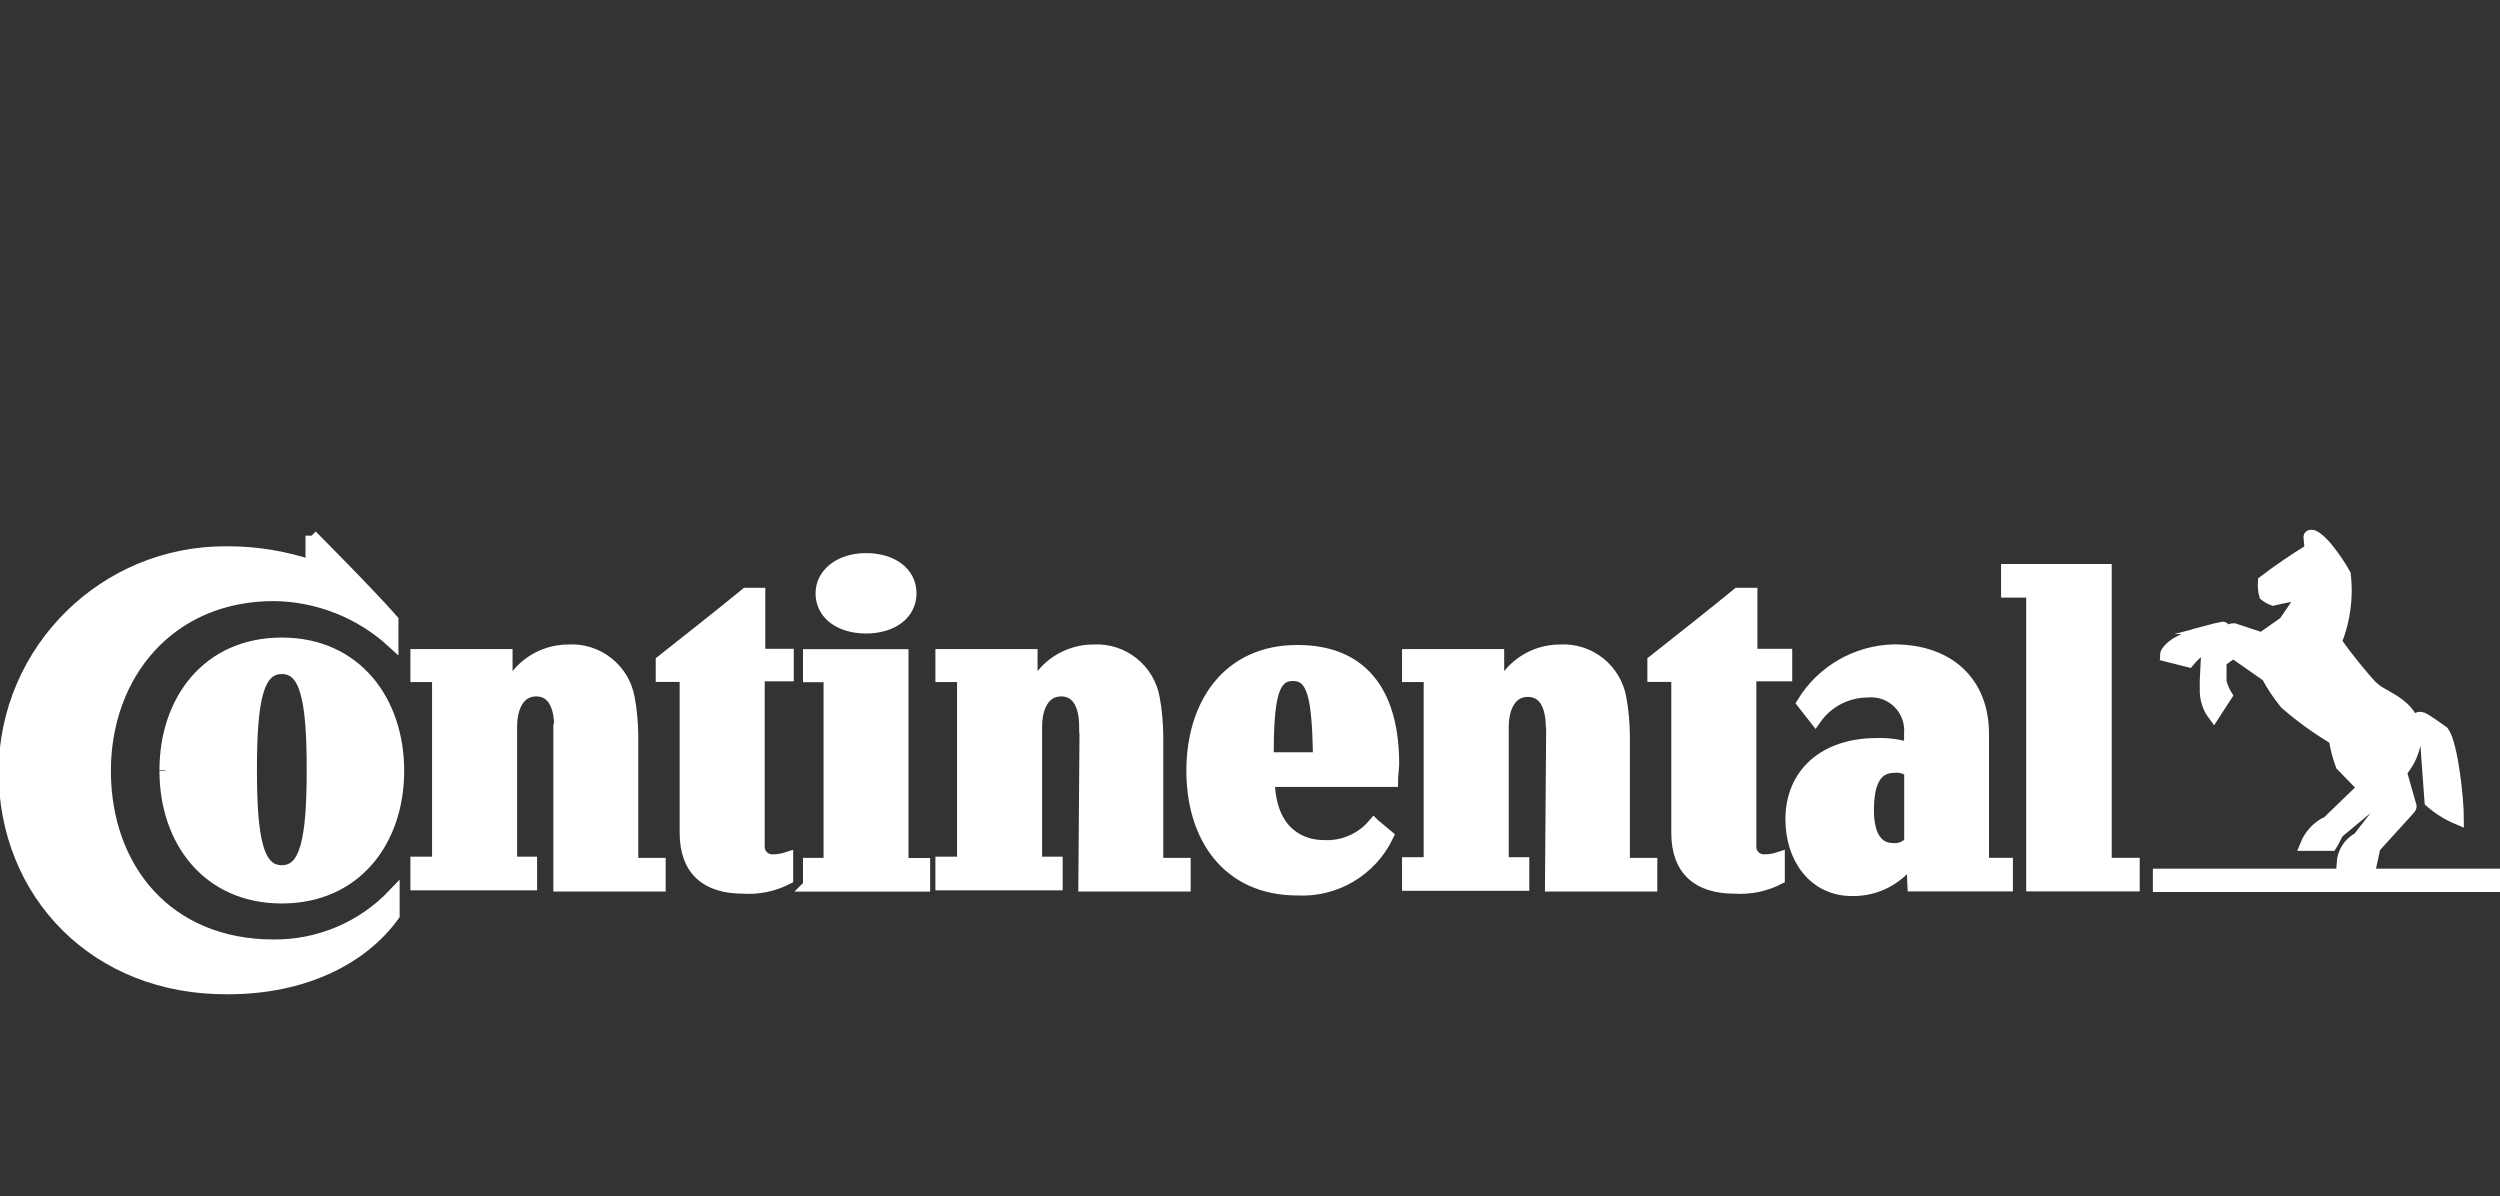 <?xml version="1.0" encoding="UTF-8"?><svg id="Layer_1" xmlns="http://www.w3.org/2000/svg" width="209" height="100" viewBox="0 0 209 100"><rect x="0" y="0" width="209" height="100" fill="#333333" stroke="none"/><path d="M208.62,74.07h-28.14v-.95h28.14v.95ZM194.6,68.73l2.67-2.58,1.05,1.05-2.86,2.38c-.19.29-.38.76-.57,1.05h-2.1c.34-.84.99-1.53,1.81-1.91ZM185.63,52.51c-.1,0-2.19.57-2.19.57-.49.19-.97.42-1.43.67-.48.29-.95.76-.95,1.05l1.91.48c.26-.31.55-.6.86-.86l.48-.19,1.53-1.62c.1-.1.1-.19-.24-.1h.05ZM198.51,57.67c-1.16-1.27-2.24-2.61-3.24-4.01.72-1.78.98-3.72.76-5.63-.39-.7-.84-1.37-1.34-2-.19-.29-1.05-1.24-1.43-1.24-.1,0-.19,0-.19.1l.1,1.05c-1.24.76-2.67,1.72-3.91,2.67-.02.38,0,.77.1,1.14.2.16.43.29.67.38.85-.2,1.71-.36,2.58-.48l-1.62,2.38-1.91,1.34-2.29-.76c-.19,0-.29,0-.38.1l-1.72,1.81c-.12.09-.19.23-.19.38l-.1,2v.67c-.03.79.2,1.56.67,2.19l1.05-1.62c-.22-.36-.38-.74-.48-1.14v-1.72l1.05-.76,2.86,2c.43.81.95,1.58,1.53,2.29,1.27,1.11,2.65,2.1,4.1,2.96.12.75.31,1.48.57,2.19l3.43,3.53-2,2.58c-.79.41-1.29,1.21-1.34,2.1h2.38l.29-1.34,2.86-3.15c.19-.19.19-.29.1-.48l-.76-2.67c.72-.82,1.16-1.86,1.24-2.96,0-2.58-2.58-3.24-3.43-3.96v.05ZM202.81,61.86c-.18-.62-.4-1.23-.67-1.81,0,0,.1-.1.38,0s1.72,1.14,1.72,1.14c.76,1.05,1.24,5.63,1.24,7.25-.84-.35-1.61-.83-2.29-1.43l-.38-5.15ZM129.73,60.81c0-1.72-.57-3.05-2-3.05s-2.1,1.34-2.1,3.05v11.35h1.72v1.81h-9.64v-1.81h1.81v-15.64h-1.81v-1.76h7.54v2.96h.1c.87-2.02,2.85-3.34,5.06-3.34,2.46-.15,4.64,1.58,5.06,4.01.19,1.04.28,2.09.29,3.15v10.68h2.29v1.81h-8.39l.1-13.26M90.72,60.77c0-1.72-.57-3.05-2-3.05s-2.1,1.34-2.1,3.05v11.35h1.72v1.81h-9.64v-1.81h1.81v-15.6h-1.81v-1.76h7.54v2.96h.1c.87-2.02,2.85-3.34,5.06-3.34,2.46-.15,4.64,1.58,5.06,4.01.19,1.04.28,2.09.29,3.15v10.68h2.29v1.81h-8.39l.1-13.26h0ZM146.33,56.47v14.21c-.06.63.41,1.19,1.04,1.24.07,0,.13,0,.2,0,.39,0,.77-.07,1.14-.19v1.72c-1.15.59-2.43.85-3.72.76-2.96,0-4.77-1.43-4.77-4.58v-13.12h-2v-1.24c2.29-1.81,4.96-3.91,7.06-5.63h1.14v5.1h2.91v1.72h-3ZM26.04,44.79s4.67,4.67,6.77,7.06v1.81c-2.71-2.48-6.25-3.87-9.92-3.91-8.68,0-14.12,6.58-14.12,14.69s5.15,14.6,14.12,14.6c3.78.03,7.41-1.51,10.02-4.25v1.72c-2.67,3.72-7.63,6.11-13.83,6.11-11.07.1-18.7-7.92-18.7-18.13.07-10.19,8.39-18.39,18.58-18.32.04,0,.08,0,.12,0,2.37,0,4.72.39,6.96,1.14v-2.53ZM114.85,68.92c-1.04,1.23-2.59,1.9-4.2,1.81-1.72,0-4.48-.95-4.58-5.44h10.3c0-.38.1-1.05.1-1.43,0-5.44-2.19-9.44-8.01-9.44s-8.78,4.48-8.78,10.02,2.96,9.92,8.78,9.92c3.19.17,6.16-1.6,7.54-4.48l-1.14-.95ZM105.98,63.39c0-5.06.38-6.96,2.1-6.96s2.1,1.81,2.19,6.96h-4.29ZM20.98,64.34c0-5.91.57-8.49,2.58-8.49s2.58,2.58,2.58,8.49-.57,8.49-2.58,8.49-2.58-2.58-2.58-8.49M13.83,64.44c0,5.82,3.53,10.59,9.73,10.59s9.73-4.77,9.73-10.59-3.53-10.64-9.73-10.64-9.73,4.77-9.73,10.59M46.83,60.77c0-1.72-.57-3.05-2-3.05s-2.1,1.34-2.1,3.05v11.35h1.67v1.81h-9.59v-1.81h1.81v-15.6h-1.81v-1.76h7.54v2.96h.1c.87-2.02,2.85-3.34,5.06-3.34,2.46-.15,4.64,1.58,5.06,4.01.19,1.04.28,2.09.29,3.15v10.68h2.29v1.81h-8.39v-13.21l.1-.05ZM68.68,49.6c0,1.72,1.53,2.86,3.72,2.86s3.72-1.14,3.72-2.86-1.53-2.86-3.72-2.86-3.72,1.24-3.72,2.86M63.43,56.47v14.21c-.06.63.41,1.19,1.04,1.24.07,0,.13,0,.2,0,.39,0,.77-.07,1.14-.19v1.72c-1.15.59-2.43.85-3.72.76-2.96,0-4.77-1.43-4.77-4.58v-13.12h-2v-1.24c2.29-1.81,4.96-3.91,7.06-5.63h1.1v5.1h2.38v1.72h-2.43ZM176,72.21h2.38v1.81h-8.49v-24.56h-2.1v-1.81h8.25v24.61l-.05-.05ZM159.69,64.49c-.38-.3-.86-.44-1.34-.38-1.81,0-2.19,1.81-2.19,3.63s.57,3.24,2.1,3.24c.54.05,1.07-.16,1.43-.57v-5.91ZM159.88,71.74c-1.11,1.7-3.02,2.71-5.06,2.67-3.15,0-5.06-2.67-5.06-5.91,0-3.82,2.77-6.3,7.15-6.3.94-.03,1.87.1,2.77.38v-1.24c.15-1.8-1.18-3.38-2.97-3.53-.19-.02-.37-.02-.56,0-1.75,0-3.39.86-4.39,2.29l-1.05-1.34c1.63-2.67,4.51-4.32,7.63-4.39,4.67,0,7.44,2.77,7.44,6.96v10.88h2v1.81h-7.82l-.1-2.29h0ZM67.63,74.03v-1.81h1.72v-15.69h-1.72v-1.76h7.82v17.46h1.81v1.81h-9.64Z" fill="#fff" stroke="#fff" stroke-miterlimit="10"/></svg>